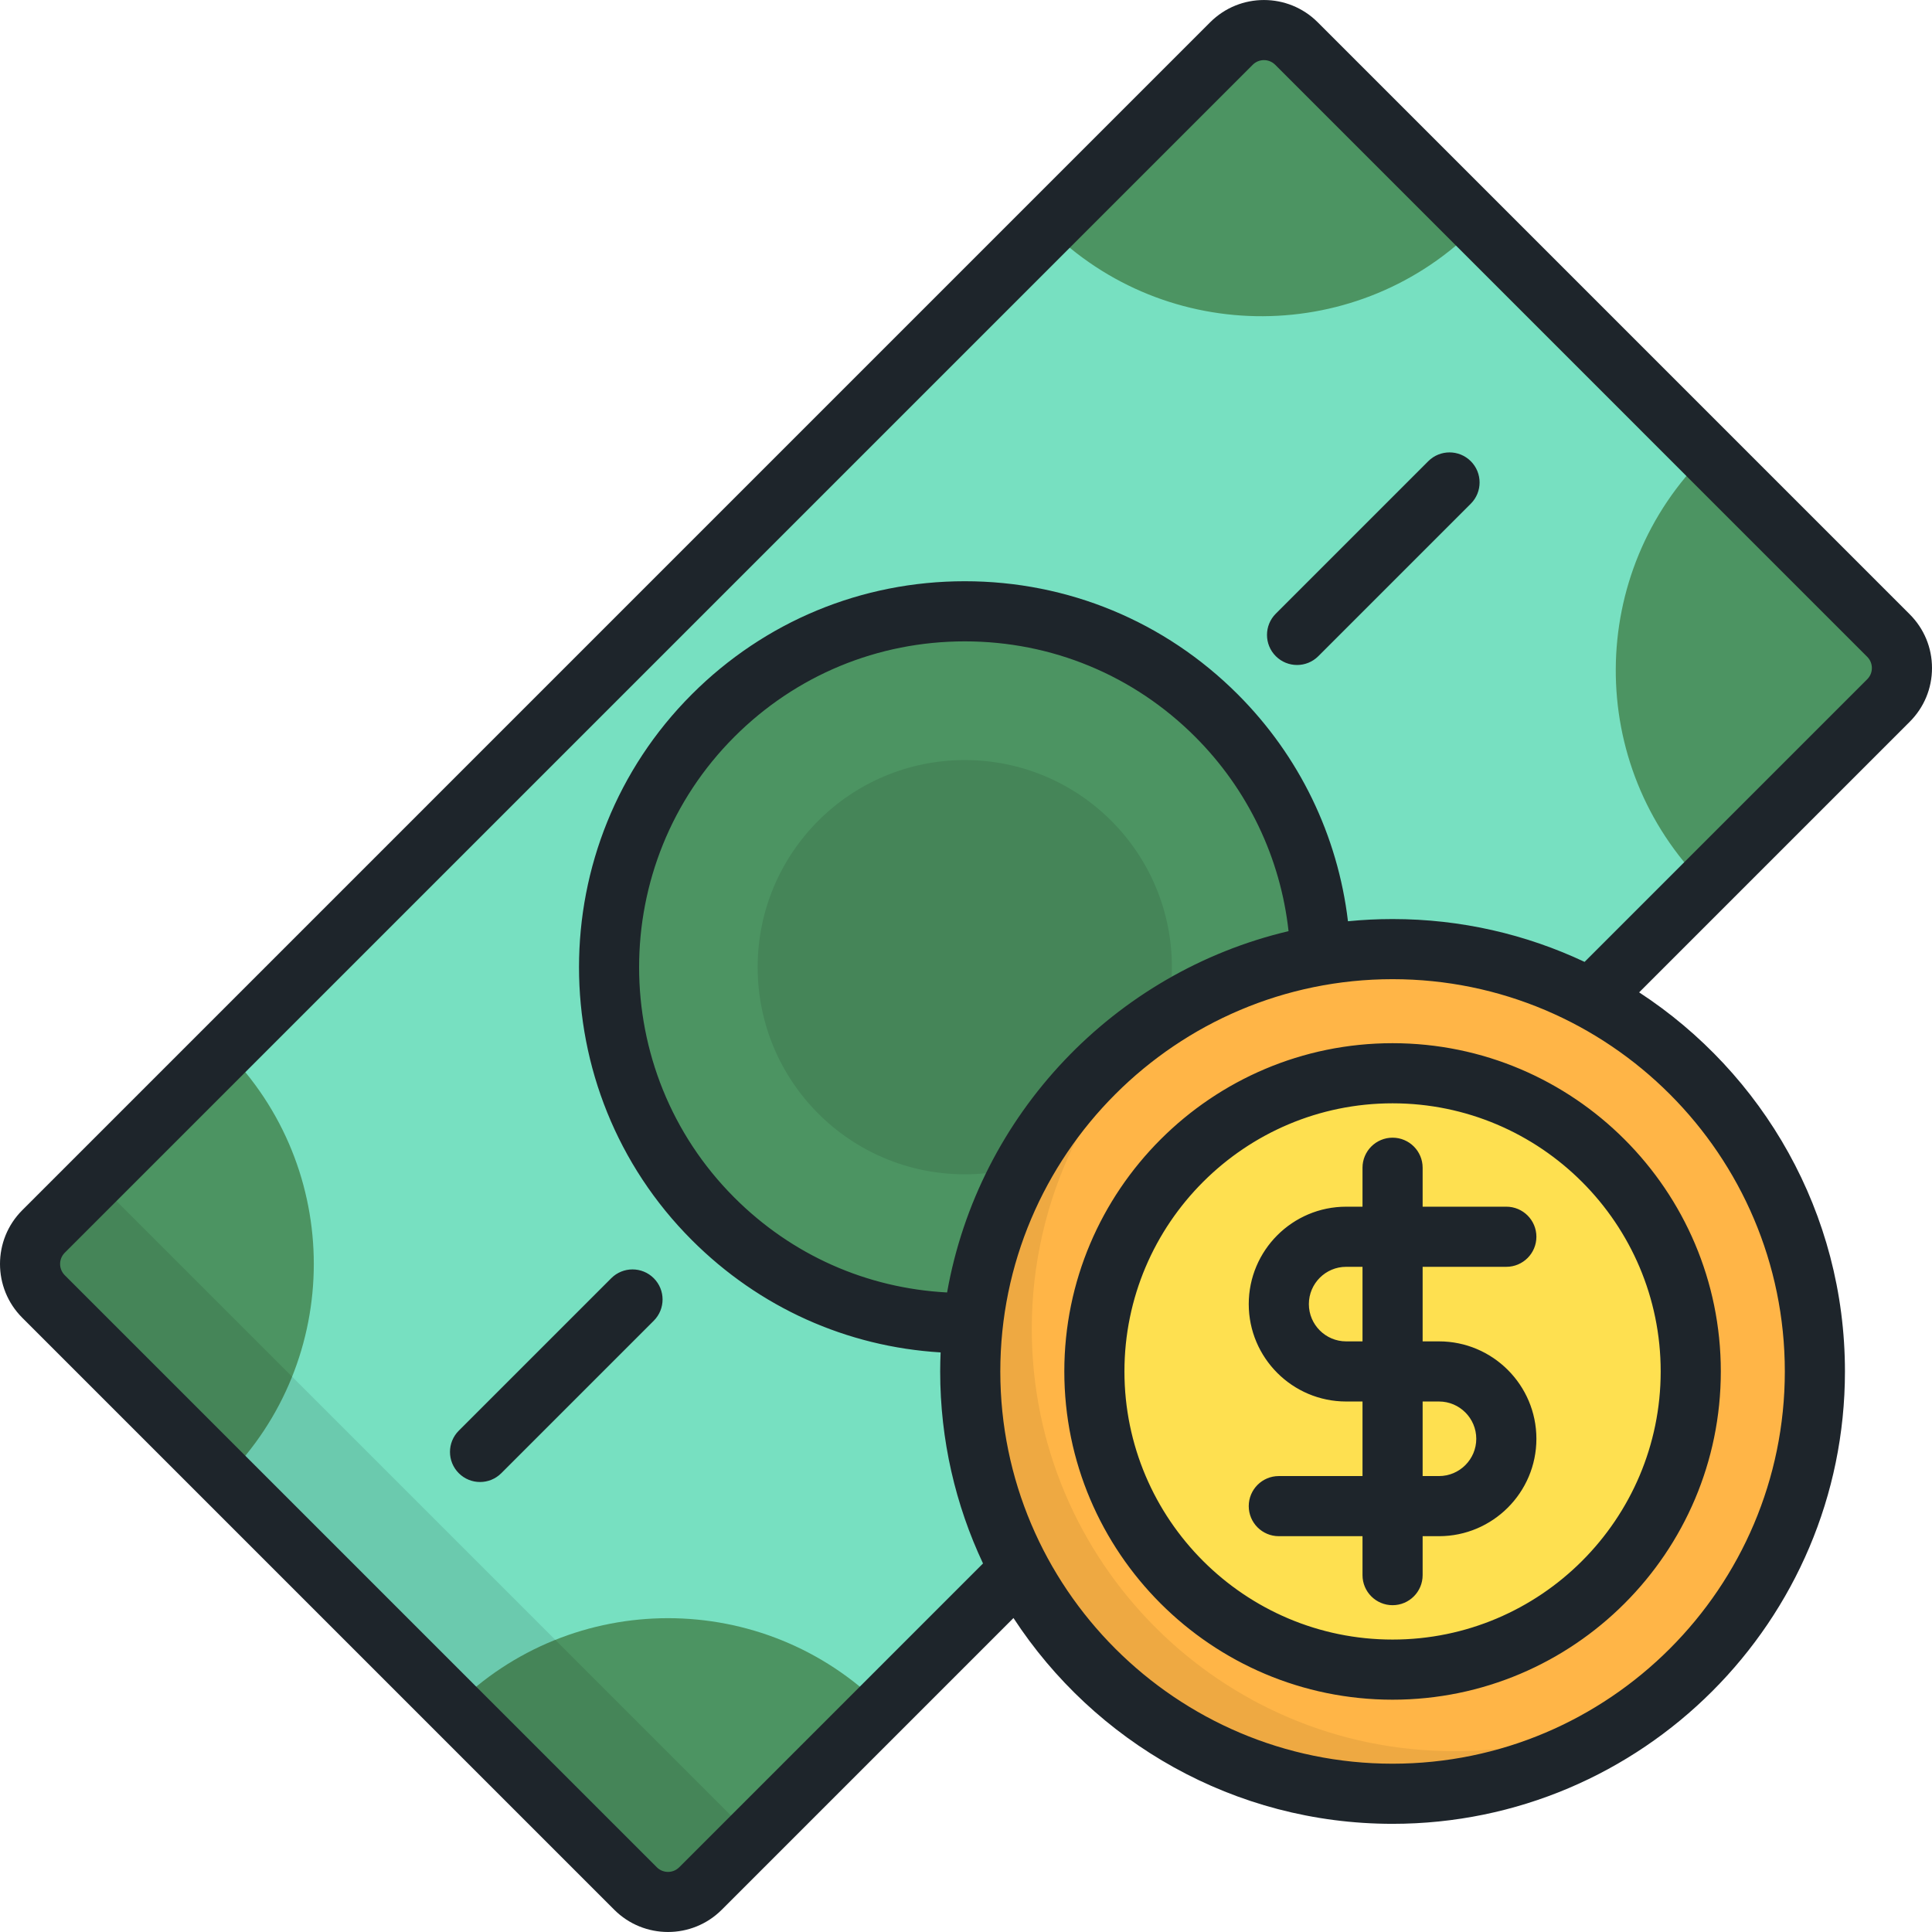 <?xml version="1.0" encoding="iso-8859-1"?>
<!-- Uploaded to: SVG Repo, www.svgrepo.com, Generator: SVG Repo Mixer Tools -->
<svg height="800px" width="800px" version="1.1" id="Layer_1" xmlns="http://www.w3.org/2000/svg" xmlns:xlink="http://www.w3.org/1999/xlink" 
	 viewBox="0 0 511.999 511.999" xml:space="preserve">
<path style="fill:#77E0C1;" d="M326.355,11.526L11.521,326.361c-4.753,4.753-4.753,12.456,0,17.209l156.904,156.904
	c4.751,4.751,12.457,4.751,17.209,0L500.469,185.64c4.751-4.753,4.751-12.456,0-17.209L343.563,11.526
	C338.812,6.774,331.107,6.774,326.355,11.526z"/>
<g>
	<path style="fill:#4C9462;" d="M120.289,452.337l48.136,48.136c4.751,4.751,12.457,4.751,17.209,0l48.136-48.136
		C202.433,421,151.625,421,120.289,452.337z M11.521,343.569l48.136,48.136c31.338-31.337,31.338-82.145,0-113.482L11.521,326.36
		C6.768,331.112,6.768,338.817,11.521,343.569z M326.355,11.526l-48.77,48.771c31.544,31.544,82.817,31.336,114.101-0.625
		c0-0.01,0-0.015,0-0.025l-48.12-48.12C338.812,6.774,331.107,6.774,326.355,11.526z M451.698,234.41l48.771-48.771
		c4.751-4.751,4.751-12.456,0-17.209l-48.12-48.12c-0.01,0-0.016,0-0.025,0C420.361,151.593,420.153,202.867,451.698,234.41z"/>
	<circle style="fill:#4C9462;" cx="255.675" cy="256.313" r="94.318"/>
</g>
<circle style="opacity:0.1;enable-background:new    ;" cx="255.675" cy="256.313" r="54.891"/>
<path style="opacity:0.1;enable-background:new    ;" d="M25.226,312.655l-13.705,13.705c-4.753,4.753-4.753,12.456,0,17.209
	l156.904,156.904c4.751,4.751,12.457,4.751,17.209,0l13.705-13.705L25.226,312.655z"/>
<circle style="fill:#FFB547;" cx="369.039" cy="363.442" r="111.92"/>
<circle style="fill:#FEE050;" cx="369.039" cy="363.442" r="79.022"/>
<path style="opacity:0.07;enable-background:new    ;" d="M385.353,464.072c-61.812,0-111.92-50.108-111.92-111.92
	c0-34.601,15.706-65.532,40.372-86.062c-33.849,19.247-56.681,55.633-56.681,97.355c0,61.812,50.108,111.92,111.92,111.92
	c27.21,0,52.148-9.713,71.548-25.858C424.293,458.775,405.442,464.072,385.353,464.072z"/>
<path style="fill:#1E252B;" d="M121.584,390.411c1.555,1.555,3.595,2.334,5.633,2.334s4.078-0.778,5.633-2.334l40.405-40.405
	c3.111-3.111,3.111-8.156,0-11.266c-3.111-3.111-8.156-3.111-11.266,0l-40.405,40.405
	C118.472,382.255,118.472,387.299,121.584,390.411z M511.999,177.036c0-5.378-2.095-10.435-5.898-14.237L349.196,5.892
	c-7.852-7.85-20.624-7.849-28.476,0L5.888,320.728c-7.85,7.85-7.85,20.624,0,28.475l156.904,156.905
	c3.926,3.925,9.081,5.887,14.237,5.887s10.312-1.963,14.237-5.888l77.316-77.315c21.414,32.808,58.446,54.54,100.462,54.54
	c66.104,0,119.886-53.781,119.886-119.887c0-42.017-21.731-79.047-54.539-100.461l71.709-71.71
	C509.905,187.47,511.999,182.414,511.999,177.036z M472.996,363.445c0,57.32-46.632,103.953-103.952,103.953
	s-103.953-46.633-103.953-103.953s46.633-103.953,103.953-103.953S472.996,306.126,472.996,363.445z M250.989,342.515
	c-21.31-1.126-41.115-9.883-56.37-25.139c-33.667-33.668-33.667-88.449,0-122.116c16.31-16.31,37.994-25.291,61.059-25.291
	c23.064,0,44.749,8.982,61.058,25.291c13.964,13.963,22.596,32.054,24.743,51.503C295.28,257.674,259.322,295.385,250.989,342.515z
	 M494.834,180.006L419.93,254.91c-15.456-7.275-32.703-11.352-50.885-11.352c-3.989,0-7.932,0.201-11.822,0.583
	c-2.701-22.714-12.884-43.815-29.22-60.149c-19.318-19.318-45.005-29.959-72.325-29.959c-27.321,0-53.007,10.64-72.326,29.959
	c-39.879,39.879-39.879,104.77,0,144.65c17.868,17.867,41.012,28.252,65.919,29.76c-0.069,1.673-0.114,3.352-0.114,5.043
	c0,18.184,4.077,35.431,11.352,50.887l-80.509,80.51c-1.638,1.639-4.303,1.638-5.941,0L17.155,337.936
	c-1.638-1.638-1.638-4.303,0-5.941L331.988,17.16c1.637-1.639,4.303-1.64,5.942-0.001l156.904,156.905
	c0.794,0.794,1.231,1.848,1.231,2.971C496.066,178.157,495.629,179.212,494.834,180.006z M361.078,309.466v10.32h-4.335
	c-14.233,0-25.813,11.58-25.813,25.813s11.579,25.813,25.813,25.813h4.335v19.759h-22.181c-4.401,0-7.967,3.567-7.967,7.967
	c0,4.4,3.566,7.967,7.967,7.967h22.181v10.32c0,4.4,3.566,7.967,7.967,7.967s7.967-3.567,7.967-7.967v-10.32h4.334
	c14.233,0,25.814-11.58,25.814-25.813s-11.58-25.814-25.814-25.814h-4.334v-19.759h22.181c4.401,0,7.967-3.567,7.967-7.967
	s-3.566-7.967-7.967-7.967h-22.181v-10.32c0-4.4-3.566-7.967-7.967-7.967C364.644,301.499,361.078,305.066,361.078,309.466z
	 M361.078,355.478h-4.335c-5.447,0-9.879-4.432-9.879-9.879c0-5.448,4.432-9.879,9.879-9.879h4.335V355.478z M377.012,371.412h4.334
	c5.448,0,9.88,4.432,9.88,9.88c0,5.447-4.432,9.879-9.88,9.879h-4.334V371.412z M282.055,363.445c0,47.966,39.023,86.99,86.99,86.99
	s86.989-39.023,86.989-86.99c0-47.965-39.022-86.989-86.989-86.989S282.055,315.479,282.055,363.445z M440.098,363.445
	c0,39.18-31.875,71.056-71.055,71.056c-39.18,0-71.056-31.875-71.056-71.056c0-39.179,31.875-71.055,71.056-71.055
	C408.223,292.391,440.098,324.265,440.098,363.445z M378.504,122.223l-40.405,40.405c-3.111,3.111-3.111,8.156,0,11.266
	c1.556,1.555,3.596,2.334,5.634,2.334c2.038,0,4.078-0.778,5.634-2.334l40.405-40.405c3.111-3.111,3.111-8.156,0-11.266
	C386.66,119.113,381.617,119.113,378.504,122.223z"/>
</svg>